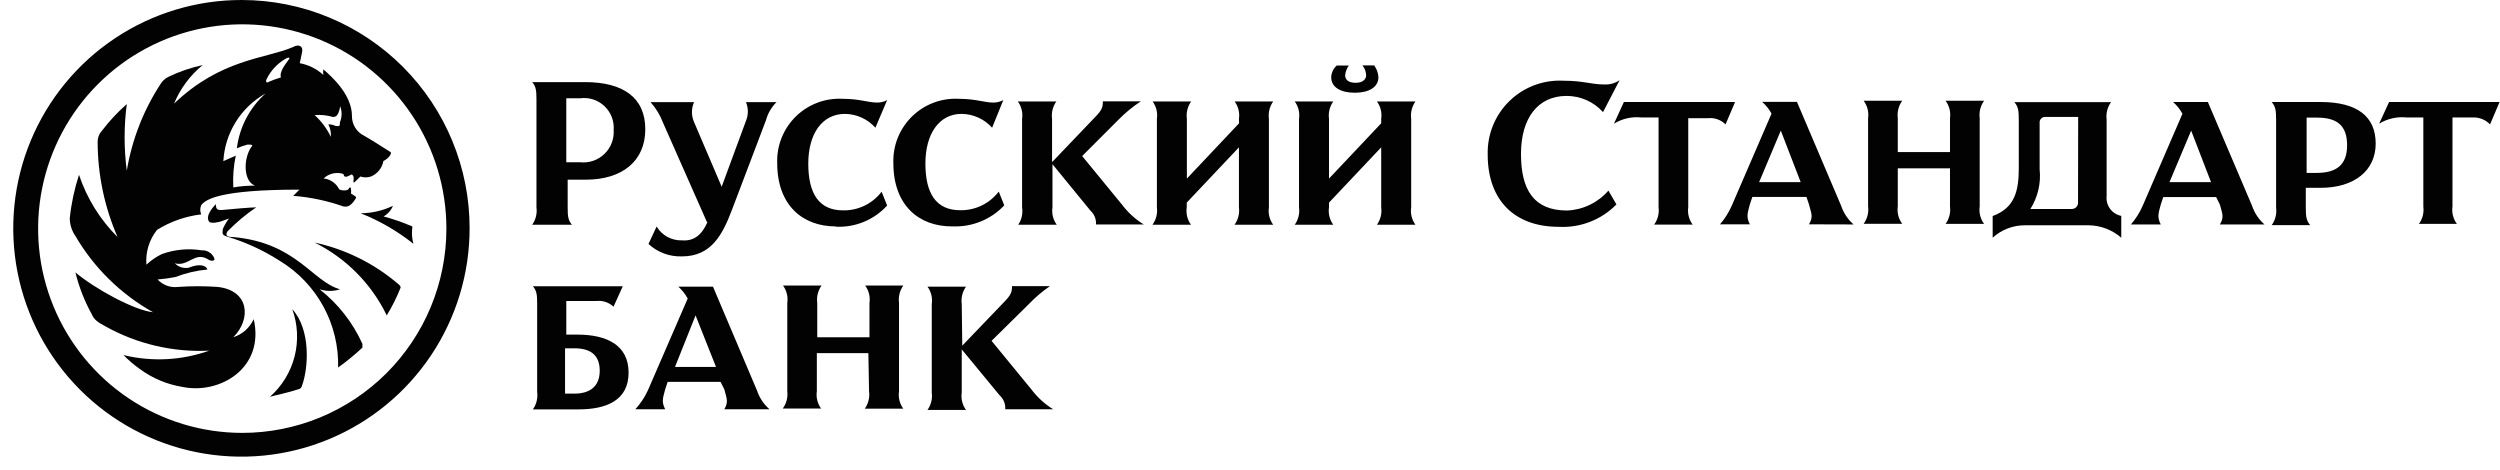 <?xml version="1.0" encoding="UTF-8"?> <svg xmlns="http://www.w3.org/2000/svg" width="266" height="50" viewBox="0 0 266 50" fill="none"><g clip-path="url(#clip0_47_269)"><path d="M62.252 8.736H56.623C57.02 9.192 57.079 9.604 57.079 10.589V22.059C57.168 22.713 57.005 23.375 56.623 23.913H60.855C60.459 23.442 60.4 23.059 60.4 22.059V19.118H62.31C66.22 19.118 68.659 17.133 68.659 13.751C68.659 10.368 66.278 8.736 62.252 8.736ZM61.723 17.265H60.253V10.457H61.723C62.189 10.394 62.663 10.436 63.11 10.58C63.558 10.724 63.968 10.966 64.31 11.289C64.652 11.612 64.918 12.007 65.088 12.445C65.258 12.884 65.329 13.355 65.294 13.824C65.326 14.296 65.256 14.769 65.086 15.211C64.916 15.652 64.651 16.051 64.311 16.379C63.971 16.707 63.562 16.957 63.115 17.11C62.668 17.263 62.193 17.316 61.723 17.265ZM75.214 23.618L70.54 13.045C70.237 12.244 69.789 11.506 69.218 10.868H73.847C73.7 11.202 73.623 11.562 73.623 11.927C73.623 12.292 73.7 12.652 73.847 12.986L76.786 19.868L79.373 12.854C79.503 12.539 79.57 12.202 79.57 11.861C79.57 11.52 79.503 11.183 79.373 10.868H82.621C82.085 11.395 81.7 12.055 81.504 12.78L77.859 22.383C76.874 24.971 75.669 27.28 72.568 27.28C71.25 27.328 69.966 26.852 68.997 25.957L69.864 24.104C70.142 24.568 70.54 24.95 71.016 25.209C71.491 25.467 72.027 25.593 72.568 25.574C73.817 25.677 74.685 25.001 75.272 23.633L75.214 23.618ZM88.91 24.089C85.472 24.089 82.694 21.913 82.694 17.339C82.664 16.418 82.826 15.501 83.17 14.647C83.514 13.793 84.032 13.02 84.692 12.377C85.352 11.735 86.139 11.238 87.002 10.917C87.865 10.596 88.785 10.46 89.704 10.515C91.424 10.515 92.423 10.912 93.275 10.912C93.665 10.926 94.05 10.835 94.392 10.648L93.143 13.589C92.735 13.133 92.237 12.767 91.681 12.514C91.124 12.26 90.521 12.126 89.91 12.118C87.47 12.118 86.001 14.236 86.001 17.413C86.001 20.589 87.132 22.383 89.704 22.383C90.495 22.398 91.279 22.225 91.991 21.88C92.703 21.535 93.325 21.027 93.804 20.398L94.392 21.868C93.7 22.628 92.848 23.224 91.897 23.613C90.947 24.002 89.921 24.175 88.896 24.118L88.91 24.089ZM101.27 24.089C97.831 24.089 95.053 21.913 95.053 17.339C95.023 16.418 95.185 15.501 95.529 14.647C95.874 13.793 96.392 13.02 97.052 12.377C97.712 11.735 98.498 11.238 99.361 10.917C100.224 10.596 101.145 10.46 102.063 10.515C103.783 10.515 104.782 10.912 105.635 10.912C106.024 10.926 106.41 10.835 106.752 10.648L105.561 13.589C105.154 13.133 104.656 12.767 104.099 12.514C103.543 12.26 102.939 12.126 102.328 12.118C99.933 12.104 98.463 14.236 98.463 17.398C98.463 20.559 99.58 22.368 102.166 22.368C102.958 22.383 103.741 22.21 104.453 21.866C105.166 21.521 105.787 21.013 106.267 20.383L106.854 21.854C106.156 22.591 105.308 23.172 104.368 23.558C103.428 23.943 102.417 24.124 101.402 24.089H101.27ZM111.983 17.207L116.48 12.501C117.274 11.707 117.347 11.368 117.347 10.78H121.389C120.539 11.336 119.75 11.982 119.038 12.707L115.143 16.604L119.376 21.765C120.01 22.611 120.797 23.329 121.698 23.883H116.613C116.633 23.609 116.59 23.335 116.488 23.08C116.386 22.825 116.228 22.597 116.025 22.413L111.983 17.471V22.059C111.884 22.713 112.048 23.379 112.439 23.913H108.339C108.705 23.369 108.853 22.707 108.75 22.059V12.648C108.849 11.994 108.685 11.328 108.295 10.795H112.395C112.013 11.332 111.85 11.995 111.939 12.648V17.207H111.983ZM131.823 12.648C131.922 11.994 131.758 11.328 131.368 10.795H135.468C135.086 11.332 134.923 11.995 135.012 12.648V22.059C134.914 22.713 135.077 23.379 135.468 23.913H131.353C131.74 23.378 131.908 22.715 131.823 22.059V15.677L126.268 21.559V22.059C126.169 22.713 126.333 23.379 126.724 23.913H122.623C123.011 23.378 123.179 22.715 123.094 22.059V12.648C123.193 11.994 123.029 11.328 122.638 10.795H126.738C126.356 11.332 126.193 11.995 126.283 12.648V19.001L131.838 13.118L131.823 12.648ZM146.96 12.648C147.059 11.994 146.896 11.328 146.505 10.795H150.605C150.223 11.332 150.06 11.995 150.15 12.648V22.059C150.051 22.713 150.214 23.379 150.605 23.913H146.505C146.887 23.375 147.05 22.713 146.96 22.059V15.677L141.405 21.559V22.059C141.307 22.713 141.47 23.379 141.861 23.913H137.76C138.142 23.375 138.306 22.713 138.216 22.059V12.648C138.314 11.994 138.151 11.328 137.76 10.795H141.861C141.479 11.332 141.315 11.995 141.405 12.648V19.001L146.96 13.118V12.648ZM143.521 6.957C143.295 7.267 143.158 7.633 143.124 8.015C143.124 8.412 143.389 8.809 144.241 8.809C145.094 8.809 145.358 8.354 145.358 8.015C145.347 7.628 145.207 7.256 144.962 6.957H146.211C146.478 7.321 146.635 7.755 146.666 8.207C146.666 9.265 145.667 9.868 144.153 9.868C142.64 9.868 141.64 9.28 141.64 8.221C141.649 7.984 141.705 7.751 141.806 7.536C141.906 7.321 142.05 7.129 142.228 6.971H143.492L143.521 6.957ZM170.562 11.927C170.07 11.382 169.469 10.948 168.799 10.651C168.127 10.355 167.401 10.203 166.668 10.207C163.626 10.207 161.833 12.589 161.833 16.368C161.833 20.148 163.156 22.398 166.727 22.398C167.567 22.365 168.392 22.16 169.15 21.796C169.908 21.431 170.585 20.916 171.136 20.28L171.988 21.751C171.19 22.564 170.229 23.197 169.166 23.608C168.104 24.018 166.966 24.198 165.83 24.133C161.201 24.133 158.291 21.354 158.291 16.457C158.262 15.398 158.451 14.344 158.848 13.362C159.246 12.38 159.843 11.492 160.601 10.752C161.36 10.013 162.262 9.439 163.254 9.067C164.245 8.694 165.303 8.532 166.359 8.589C168.476 8.589 169.299 8.986 170.665 8.986C171.255 9.025 171.84 8.864 172.326 8.53L170.562 11.927Z" fill="#030202"></path><path d="M174.663 12.5C173.637 12.389 172.603 12.621 171.724 13.162L172.782 10.853H184.612L183.598 13.235C183.357 12.995 183.068 12.81 182.747 12.696C182.427 12.581 182.084 12.54 181.746 12.574H179.63V22.044C179.536 22.7 179.705 23.366 180.1 23.897H176C176.388 23.362 176.556 22.699 176.471 22.044V12.5H174.663ZM197.221 23.882C196.613 23.349 196.156 22.664 195.899 21.897L191.196 10.838H187.493C187.895 11.194 188.233 11.617 188.492 12.088L184.259 21.882C183.944 22.603 183.523 23.272 183.01 23.868H186.185C185.788 23.073 185.92 22.735 186.185 21.75L186.449 20.956H192.21L192.475 21.75C192.739 22.75 192.945 23.073 192.475 23.868L197.221 23.882ZM187.169 19.382L189.477 13.897L191.593 19.382H187.169ZM207.479 17.912H201.924V21.956C201.83 22.611 201.999 23.278 202.395 23.809H198.294C198.682 23.274 198.85 22.611 198.765 21.956V12.574C198.859 11.918 198.69 11.252 198.294 10.721H202.395C202.007 11.256 201.839 11.919 201.924 12.574V16.177H207.479V12.574C207.573 11.918 207.404 11.252 207.009 10.721H211.109C210.721 11.256 210.554 11.919 210.639 12.574V21.971C210.545 22.626 210.714 23.293 211.109 23.823H207.009C207.397 23.288 207.565 22.626 207.479 21.971V17.912ZM224.145 20.853V12.721C224.06 12.066 224.227 11.403 224.615 10.868H214.328C214.725 11.338 214.798 11.721 214.798 12.721V17.882C214.798 20.265 214.401 22.118 212.02 22.985V25.294C212.958 24.435 214.187 23.962 215.459 23.971H222.264C223.53 23.993 224.747 24.462 225.703 25.294V22.971C225.225 22.878 224.799 22.608 224.511 22.216C224.223 21.824 224.092 21.337 224.145 20.853ZM221.103 21.573C221.103 21.749 221.034 21.917 220.909 22.041C220.785 22.166 220.616 22.235 220.441 22.235H216.033C216.829 20.975 217.176 19.483 217.017 18V13.103C217.005 13.013 217.014 12.922 217.042 12.836C217.072 12.75 217.12 12.672 217.185 12.608C217.248 12.544 217.326 12.496 217.411 12.467C217.498 12.438 217.589 12.429 217.678 12.441H221.117L221.103 21.573ZM240.942 23.882C240.334 23.349 239.877 22.664 239.62 21.897L234.917 10.853H231.214C231.616 11.209 231.954 11.632 232.213 12.103L227.98 21.897C227.665 22.617 227.244 23.287 226.731 23.882H229.906C229.509 23.088 229.641 22.75 229.906 21.765L230.17 20.971H235.799L236.196 21.765C236.46 22.765 236.666 23.088 236.196 23.882H240.942ZM230.832 19.382L233.139 13.897L235.255 19.382H230.832ZM246.997 10.853H241.707C242.103 11.324 242.177 11.706 242.177 12.706V22.103C242.262 22.758 242.095 23.421 241.707 23.956H245.807C245.41 23.485 245.337 23.103 245.337 22.103V19.985H246.894C250.524 19.985 252.773 18.132 252.773 15.279C252.773 12.427 250.862 10.853 246.894 10.853H246.997ZM246.527 18.397H245.425V12.515H246.556C248.673 12.515 249.731 13.368 249.731 15.456C249.731 17.544 248.599 18.397 246.498 18.397H246.527ZM61.444 35.603H60.254V32.029H63.428C63.762 31.988 64.101 32.02 64.421 32.124C64.741 32.228 65.034 32.402 65.28 32.632L66.264 30.456H56.697C57.094 30.927 57.153 31.309 57.153 32.309V41.706C57.242 42.359 57.079 43.022 56.697 43.559H61.532C64.574 43.559 66.882 42.574 66.882 39.647C66.882 36.721 64.559 35.603 61.444 35.603ZM61.106 41.882H60.121V37.059H61.106C62.767 37.059 63.81 37.721 63.81 39.441C63.81 41.162 62.708 41.882 61.121 41.882H61.106ZM81.871 43.544C81.263 43.011 80.806 42.326 80.549 41.559L75.861 30.5H72.172C72.576 30.86 72.915 31.288 73.171 31.765L68.924 41.559C68.586 42.284 68.14 42.953 67.602 43.544H70.776C70.379 42.75 70.511 42.426 70.776 41.426L71.04 40.632H76.669L77.066 41.426C77.33 42.426 77.522 42.75 77.066 43.544H81.871ZM71.819 39.044L74.009 33.559L76.184 39.044H71.819ZM92.394 37.574H86.912V41.618C86.813 42.271 86.977 42.938 87.368 43.471H83.282C83.675 42.938 83.849 42.275 83.767 41.618V32.235C83.866 31.582 83.703 30.915 83.312 30.382H87.412C87.03 30.919 86.867 31.582 86.956 32.235V35.882H92.511V32.235C92.61 31.582 92.447 30.915 92.056 30.382H96.112C95.73 30.919 95.567 31.582 95.656 32.235V41.632C95.558 42.286 95.721 42.952 96.112 43.485H92.012C92.394 42.948 92.557 42.286 92.467 41.632L92.394 37.574ZM102.314 36.853L106.811 32.162C107.604 31.368 107.678 31.029 107.678 30.441H111.719C110.906 30.999 110.152 31.64 109.471 32.353L105.503 36.265L109.735 41.426C110.37 42.272 111.157 42.991 112.057 43.544H106.958C106.978 43.27 106.935 42.996 106.833 42.741C106.732 42.486 106.573 42.258 106.37 42.074L102.329 37.176V41.765C102.23 42.418 102.393 43.085 102.784 43.618H98.684C99.066 43.081 99.229 42.418 99.139 41.765V32.353C99.238 31.699 99.075 31.033 98.684 30.5H102.784C102.402 31.037 102.239 31.7 102.329 32.353L102.387 36.868L102.314 36.853ZM256.079 12.5C255.054 12.389 254.019 12.621 253.14 13.162L254.198 10.853H265.955L264.941 13.235C264.7 12.983 264.406 12.787 264.082 12.66C263.757 12.533 263.408 12.478 263.06 12.5H260.944V21.971C260.85 22.626 261.019 23.293 261.414 23.823H257.373C257.761 23.288 257.928 22.626 257.843 21.971V12.5H256.079ZM25.747 7.11511e-05C20.943 -0.012 16.243 1.403 12.243 4.066C8.243 6.728 5.122 10.518 3.275 14.956C1.429 19.394 0.939 24.281 1.87 28.997C2.8 33.714 5.107 38.048 8.5 41.452C11.893 44.855 16.219 47.175 20.93 48.117C25.641 49.059 30.526 48.582 34.965 46.745C39.405 44.907 43.2 41.794 45.871 37.797C48.541 33.801 49.966 29.102 49.966 24.294C49.97 21.108 49.347 17.952 48.132 15.006C46.917 12.061 45.134 9.384 42.885 7.128C40.636 4.872 37.965 3.081 35.024 1.858C32.084 0.635 28.931 0.004 25.747 7.11511e-05ZM25.747 46.059C21.451 46.053 17.253 44.773 13.684 42.379C10.116 39.986 7.336 36.588 5.698 32.614C4.059 28.64 3.635 24.269 4.479 20.054C5.322 15.839 7.396 11.969 10.438 8.934C13.48 5.898 17.353 3.833 21.568 3C25.782 2.167 30.149 2.604 34.116 4.254C38.083 5.905 41.471 8.695 43.853 12.273C46.235 15.85 47.503 20.054 47.497 24.353C47.493 27.207 46.928 30.033 45.833 32.668C44.737 35.304 43.134 37.698 41.115 39.714C39.095 41.729 36.698 43.327 34.062 44.416C31.425 45.504 28.599 46.063 25.747 46.059Z" fill="#030202"></path><path d="M31.098 32.897C33.081 35.073 32.817 39.117 32.156 40.97C32.143 41.051 32.112 41.129 32.067 41.197C32.021 41.266 31.961 41.324 31.891 41.367C30.76 41.764 29.378 42.029 28.717 42.22C30.004 41.085 30.919 39.589 31.344 37.926C31.768 36.263 31.683 34.51 31.098 32.897ZM42.472 30.308C39.899 28.076 36.806 26.529 33.478 25.808C36.822 27.471 39.52 30.197 41.15 33.558C41.723 32.622 42.214 31.638 42.619 30.617C42.619 30.499 42.619 30.441 42.472 30.308ZM43.854 24.352C43.885 24.267 43.885 24.173 43.854 24.088C42.867 23.662 41.85 23.308 40.812 23.029C41.263 22.775 41.615 22.376 41.811 21.896C40.738 22.413 39.563 22.685 38.372 22.691C40.393 23.491 42.285 24.586 43.986 25.941C43.846 25.424 43.801 24.886 43.854 24.352Z" fill="#030202"></path><path d="M34.006 30.78C34.713 31.011 35.475 31.011 36.181 30.78C33.242 29.986 31.552 25.824 24.807 25.221C24.542 25.221 23.822 25.221 24.204 24.619C25.135 23.665 26.159 22.808 27.261 22.06C26.791 22.06 24.483 22.251 23.822 22.324C23.161 22.398 22.97 22.324 22.97 21.721C22.97 21.721 21.647 22.986 22.308 23.648C22.568 23.721 22.842 23.721 23.102 23.648C23.366 23.648 23.954 23.383 24.366 23.251C24.096 23.598 23.874 23.978 23.704 24.383C23.704 24.78 23.513 24.986 24.175 25.177C26.174 25.78 28.079 26.661 29.833 27.795C31.758 28.975 33.339 30.642 34.417 32.627C35.495 34.612 36.032 36.845 35.976 39.104C36.882 38.454 37.746 37.746 38.562 36.986V36.589C37.534 34.313 35.971 32.32 34.006 30.78Z" fill="#030202"></path><path d="M41.546 16.177C41.15 15.912 39.224 14.706 38.769 14.456C38.369 14.267 38.031 13.967 37.797 13.592C37.562 13.216 37.441 12.781 37.446 12.338C37.446 11.088 36.785 9.397 34.404 7.383C34.37 7.577 34.37 7.776 34.404 7.971C33.698 7.329 32.828 6.896 31.891 6.721C31.891 6.721 32.082 5.927 32.156 5.471C32.229 5.015 31.891 4.603 31.156 5.015C28.217 6.265 23.485 6.265 18.517 11.03C19.178 9.432 20.223 8.023 21.56 6.927C20.3 7.198 19.076 7.618 17.915 8.177C17.559 8.352 17.263 8.628 17.062 8.971C15.251 11.755 14.035 14.884 13.491 18.162C13.181 15.809 13.181 13.426 13.491 11.074C12.517 11.929 11.631 12.88 10.846 13.912C10.536 14.252 10.372 14.701 10.39 15.162C10.404 18.624 11.124 22.047 12.507 25.221C10.645 23.364 9.241 21.098 8.407 18.603C7.914 20.108 7.584 21.661 7.422 23.236C7.431 23.898 7.635 24.543 8.01 25.088C9.993 28.49 12.85 31.298 16.284 33.221C14.3 33.03 10.067 30.706 8.024 28.986C8.403 30.525 8.981 32.008 9.744 33.397C10.008 34 10.332 34.25 11.213 34.721C14.582 36.603 18.412 37.5 22.265 37.309C19.334 38.354 16.162 38.517 13.139 37.78C13.667 38.32 14.243 38.812 14.858 39.25C16.215 40.252 17.793 40.913 19.458 41.177C23.367 41.971 28.188 39.191 26.997 33.956C26.788 34.411 26.487 34.817 26.112 35.149C25.738 35.48 25.298 35.73 24.822 35.883C26.747 33.956 26.541 30.912 23.176 30.53C21.767 30.429 20.353 30.429 18.944 30.53C18.544 30.58 18.138 30.535 17.76 30.396C17.382 30.258 17.042 30.032 16.769 29.736C17.41 29.687 18.048 29.599 18.679 29.471C19.764 29.052 20.901 28.784 22.059 28.677C22.059 28.486 21.589 27.883 20.075 28.486C19.811 28.536 19.537 28.519 19.281 28.437C19.024 28.355 18.792 28.21 18.606 28.015C20.075 28.412 20.722 26.692 22.177 27.618C22.441 27.809 22.97 27.809 22.779 27.427C22.664 27.177 22.477 26.967 22.241 26.825C22.005 26.683 21.731 26.616 21.457 26.633C20.035 26.408 18.579 26.544 17.224 27.03C16.622 27.322 16.067 27.704 15.578 28.162C15.472 26.828 15.877 25.503 16.71 24.456C18.138 23.569 19.743 23.007 21.413 22.809C21.342 22.654 21.306 22.486 21.306 22.317C21.306 22.146 21.342 21.979 21.413 21.824C21.883 21.221 23.338 20.177 31.861 20.177L31.2 20.838C33.025 20.98 34.824 21.361 36.55 21.971C36.741 21.971 37.211 22.162 37.813 21.177C38.005 20.912 37.813 20.912 37.343 20.588C37.368 20.433 37.368 20.274 37.343 20.118C37.343 19.853 37.152 19.927 37.079 20.118C37.005 20.309 36.226 20.309 36.079 20.118C35.92 19.807 35.687 19.541 35.399 19.343C35.112 19.146 34.78 19.023 34.433 18.986C34.71 18.722 35.053 18.539 35.426 18.456C35.799 18.373 36.188 18.393 36.55 18.515C36.55 18.515 36.55 18.912 36.946 18.78C37.343 18.647 37.417 18.383 37.608 18.78C37.641 18.935 37.641 19.095 37.608 19.25C37.608 19.442 37.608 19.515 37.872 19.25L38.343 18.78C38.709 18.904 39.107 18.904 39.474 18.78C39.814 18.637 40.113 18.411 40.344 18.124C40.575 17.836 40.73 17.496 40.797 17.133C41.355 16.868 41.752 16.28 41.546 16.177ZM25.204 15.78C25.57 15.618 25.949 15.485 26.336 15.383C26.733 15.383 26.997 15.383 26.733 15.647C25.88 16.897 25.88 19.28 27.129 19.75C26.356 19.746 25.584 19.81 24.822 19.942C24.762 18.807 24.851 17.67 25.087 16.559L23.764 17.147C23.847 15.665 24.303 14.227 25.089 12.967C25.875 11.707 26.966 10.667 28.261 9.941C26.575 11.445 25.49 13.508 25.204 15.75V15.78ZM30.686 6.383C30.421 6.78 29.686 7.633 29.892 8.236C29.463 8.364 29.041 8.516 28.628 8.691C28.364 8.897 28.232 8.691 28.364 8.427C28.788 7.55 29.456 6.814 30.289 6.309C30.862 5.956 30.862 6.221 30.701 6.353L30.686 6.383ZM36.167 13C36.167 13.397 36.167 13.471 35.697 13.397C35.518 13.308 35.324 13.253 35.124 13.236H34.933C35.149 13.641 35.241 14.101 35.198 14.559C34.782 13.684 34.198 12.899 33.478 12.25C34.126 12.191 34.78 12.256 35.403 12.441C35.668 12.441 36.006 12.441 36.197 11.309C36.401 11.845 36.396 12.438 36.182 12.971L36.167 13Z" fill="#030202"></path></g><defs><clipPath id="clip0_47_269"><rect width="266" height="50" fill="white"></rect></clipPath></defs></svg> 